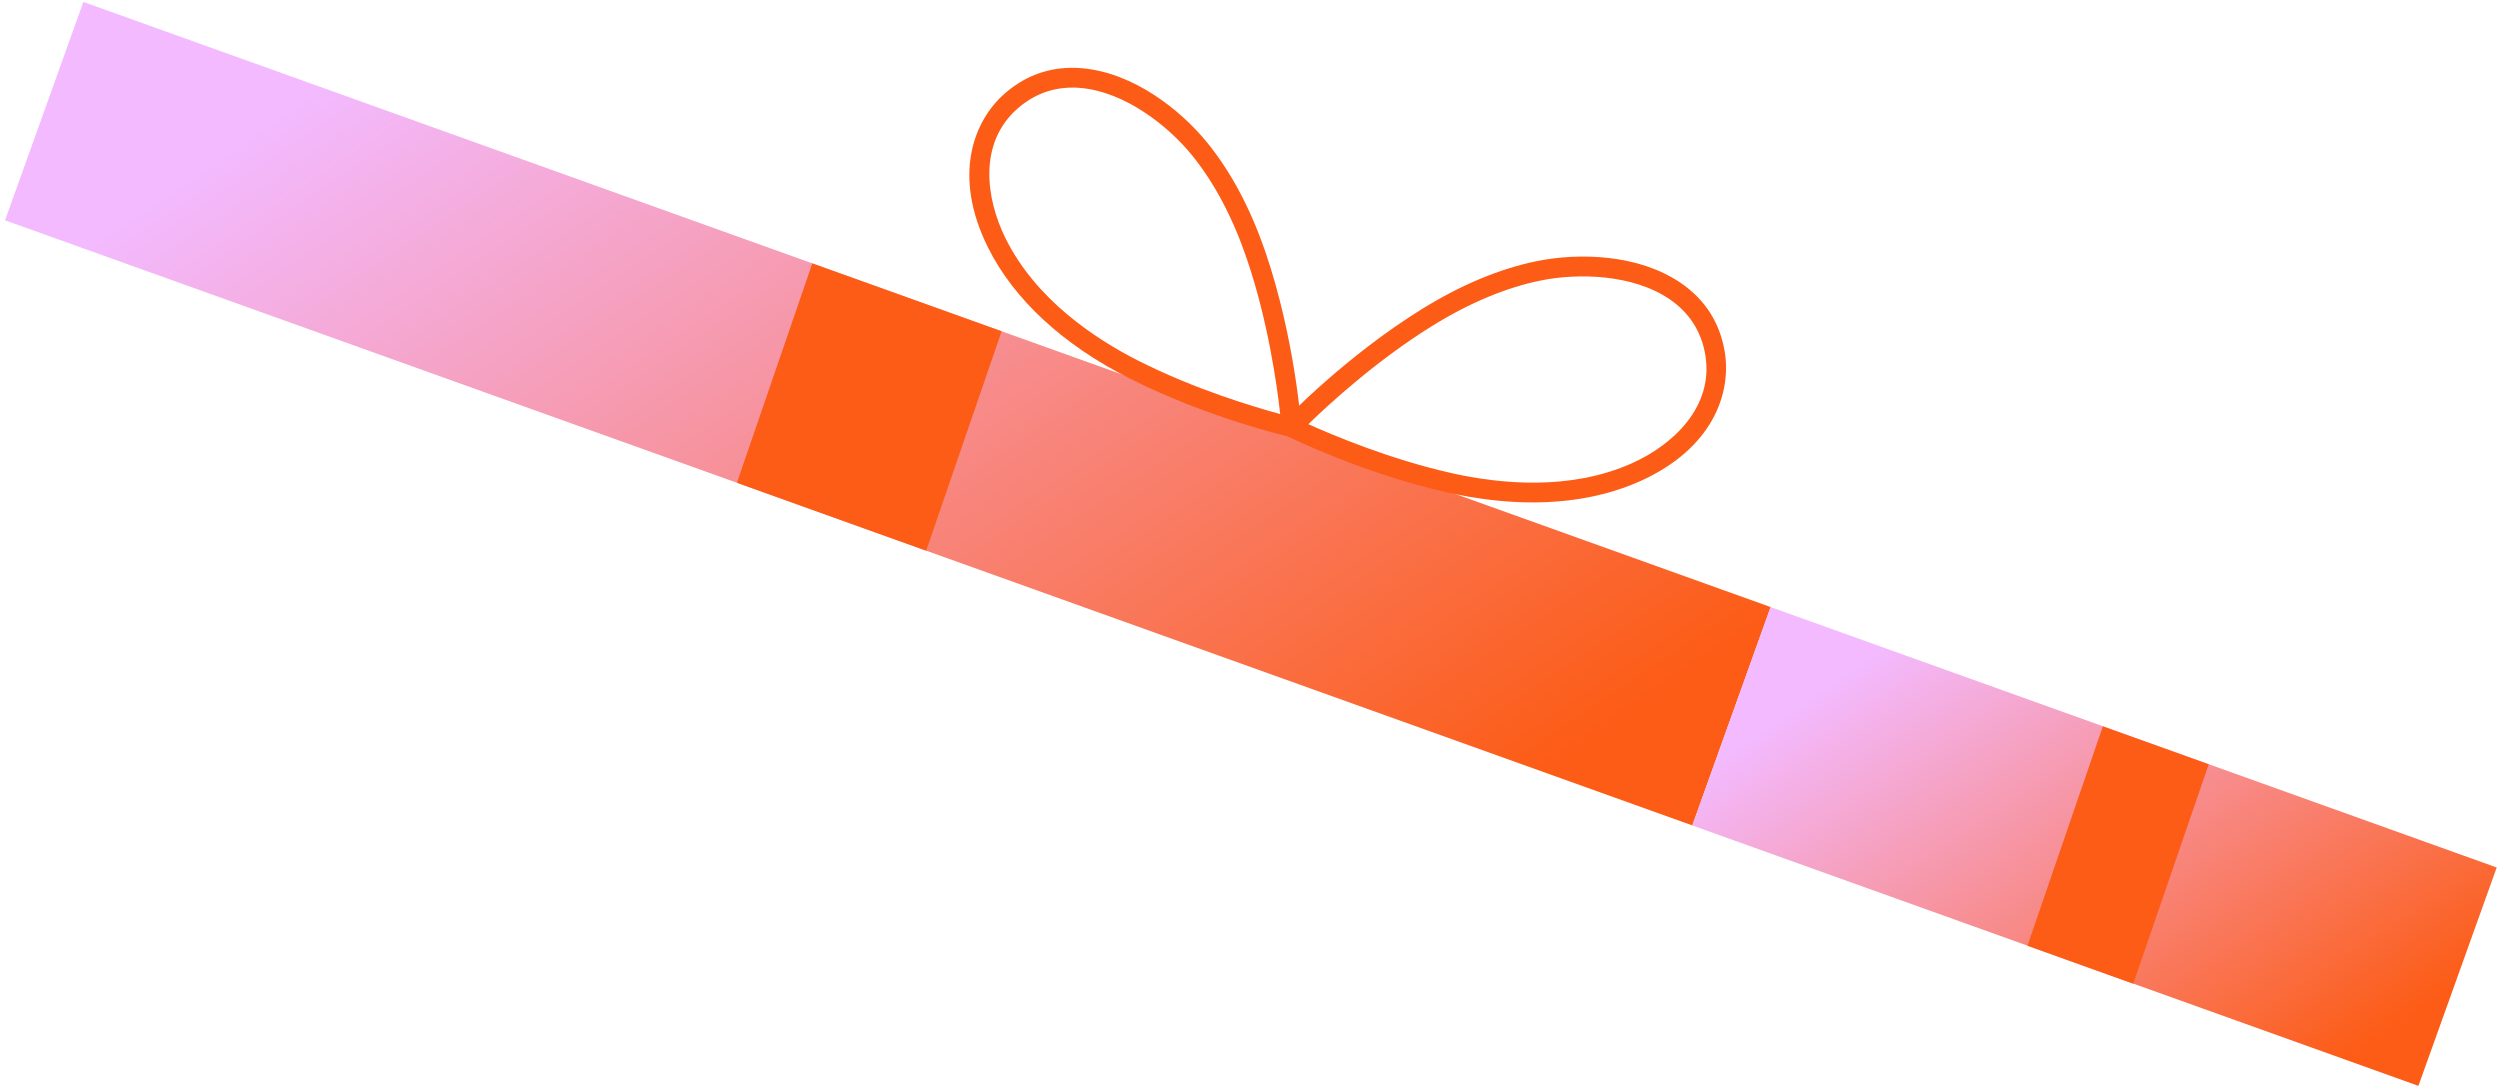 <?xml version="1.0" encoding="UTF-8"?> <svg xmlns="http://www.w3.org/2000/svg" width="436" height="190" viewBox="0 0 436 190" fill="none"><path d="M14.539 0.338L0.881 38.421L295.147 143.957L308.805 105.875L14.539 0.338Z" fill="url(#paint0_linear_867_3035)"></path><path d="M308.785 105.873L295.127 143.955L421.769 189.374L435.427 151.292L308.785 105.873Z" fill="url(#paint1_linear_867_3035)"></path><path d="M141.665 45.939L128.518 84.198L161.525 96.039L174.68 57.781L141.665 45.939Z" fill="#FC5C16"></path><path d="M353.59 164.937L366.737 126.679L385.197 133.296L372.042 171.562L353.59 164.937Z" fill="#FC5C16"></path><path d="M227.116 76.694L224.836 76.166C224.254 76.03 210.396 72.782 196.93 65.962C185.305 60.075 176.786 52.178 172.293 43.131C166.081 30.613 169.762 21.045 175.284 16.261C179.127 12.931 183.654 11.463 188.729 11.903C197.661 12.681 205.855 19.116 210.538 24.875C214.706 29.997 218.13 36.452 220.728 44.065C225.742 58.782 226.899 73.73 226.947 74.359L227.123 76.694H227.116ZM187.017 15.28C183.478 15.28 180.291 16.484 177.537 18.866C170.608 24.868 171.88 34.544 175.378 41.595C180.636 52.185 190.847 59.019 198.486 62.89C208.379 67.904 218.746 70.989 223.266 72.207C222.731 67.383 221.175 56.076 217.46 45.175C214.997 37.948 211.769 31.851 207.865 27.047C203.818 22.073 196.301 16.024 188.431 15.334C187.957 15.293 187.484 15.273 187.017 15.273V15.28Z" fill="#FC5C16"></path><path d="M267.317 87.622C262.614 87.622 257.641 87.047 252.484 85.896C237.753 82.601 224.992 76.301 224.457 76.037L222.359 74.995L223.977 73.304C224.41 72.85 234.803 62.044 248.032 53.87C254.873 49.641 261.626 46.833 268.095 45.527C275.376 44.058 285.783 44.302 293.172 49.377C297.374 52.266 299.932 56.272 300.785 61.286C302.009 68.486 298.768 78.216 286.013 83.927C280.532 86.384 274.205 87.622 267.303 87.622H267.317ZM228.185 73.974C232.455 75.909 242.416 80.111 253.242 82.533C261.599 84.401 273.833 85.619 284.619 80.788C291.805 77.567 298.931 70.908 297.401 61.868C296.711 57.808 294.634 54.56 291.23 52.219C284.721 47.746 275.065 47.638 268.785 48.903C262.716 50.128 256.341 52.781 249.852 56.793C240.047 62.856 231.664 70.59 228.185 73.967V73.974Z" fill="#FC5C16"></path><defs><linearGradient id="paint0_linear_867_3035" x1="97.552" y1="-13.086" x2="219.294" y2="167.742" gradientUnits="userSpaceOnUse"><stop stop-color="#F3BAFF"></stop><stop offset="1" stop-color="#FC5C16"></stop></linearGradient><linearGradient id="paint1_linear_867_3035" x1="337.815" y1="106.687" x2="396.237" y2="193.459" gradientUnits="userSpaceOnUse"><stop stop-color="#F3BAFF"></stop><stop offset="1" stop-color="#FC5C16"></stop></linearGradient></defs></svg> 